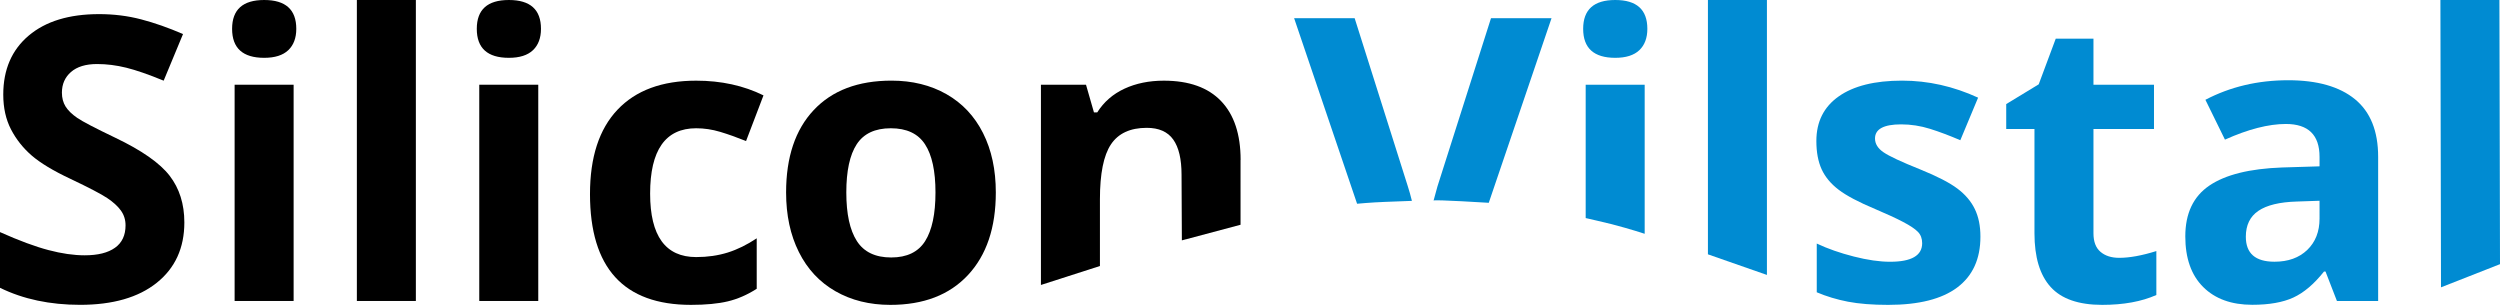 <?xml version="1.0" encoding="utf-8"?>
<!-- Generator: Adobe Illustrator 24.2.3, SVG Export Plug-In . SVG Version: 6.00 Build 0)  -->
<svg version="1.1" id="Ebene_1" xmlns="http://www.w3.org/2000/svg" xmlns:xlink="http://www.w3.org/1999/xlink" x="0px" y="0px"
	 viewBox="0 0 635.61 77.51" style="enable-background:new 0 0 635.61 77.51;" xml:space="preserve">
<style type="text/css">
	.st0{fill:#008BD2;}
</style>
<g>
	<path d="M315.42,40.67c0-6.52-1.66-11.52-4.97-14.97c-3.31-3.46-8.16-5.19-14.56-5.19c-3.74,0-7.07,0.68-10.01,2.04
		c-2.93,1.36-5.24,3.37-6.91,6.02h-0.84l-2.02-7.03h-11.46v50.91l15-4.82l0-16.98c0-6.49,0.93-11.14,2.8-13.94
		c1.87-2.8,4.9-4.21,9.1-4.21c3.08,0,5.33,0.99,6.74,2.98c1.41,1.98,2.11,4.96,2.11,8.93l0.08,16.7l14.92-3.97V40.67L315.42,40.67z"
		/>
	<path class="st0" d="M378.51,51.56l15.96-46.94h-15.39l-13.62,42.79c-0.35,1.26-0.68,2.45-0.98,3.58
		C364.56,50.69,378.51,51.56,378.51,51.56L378.51,51.56z"/>
	<path class="st0" d="M410.67,14.7c2.72,0,4.76-0.65,6.12-1.94c1.36-1.29,2.04-3.11,2.04-5.43c0-4.89-2.72-7.33-8.16-7.33
		c-5.44,0-8.16,2.44-8.16,7.33C402.51,12.24,405.23,14.7,410.67,14.7L410.67,14.7L410.67,14.7z"/>
	<path class="st0" d="M418.15,21.54h-15v33.9c0,0,5.33,1.22,6.63,1.56c5.02,1.31,8.37,2.44,8.37,2.44V21.54L418.15,21.54z"/>
	<polygon class="st0" points="449.23,0 434.23,0 434.23,64.66 449.23,69.9 449.23,0 	"/>
	<path class="st0" d="M502.09,53.16c-0.95-1.97-2.43-3.71-4.43-5.21c-2-1.51-5.15-3.13-9.44-4.87c-4.82-1.93-7.94-3.39-9.37-4.38
		c-1.43-0.98-2.14-2.15-2.14-3.49c0-2.39,2.21-3.59,6.64-3.59c2.49,0,4.93,0.38,7.33,1.13c2.39,0.75,4.97,1.72,7.72,2.9l4.52-10.82
		c-6.26-2.88-12.7-4.33-19.33-4.33c-6.95,0-12.32,1.34-16.11,4.01c-3.79,2.67-5.68,6.45-5.68,11.34c0,2.85,0.45,5.25,1.35,7.21
		c0.9,1.95,2.34,3.68,4.33,5.19c1.98,1.51,5.09,3.15,9.32,4.92c2.95,1.25,5.31,2.34,7.08,3.27c1.77,0.93,3.02,1.77,3.74,2.51
		c0.72,0.74,1.08,1.7,1.08,2.88c0,3.15-2.72,4.72-8.16,4.72c-2.66,0-5.73-0.44-9.22-1.33c-3.49-0.89-6.63-1.98-9.42-3.3v12.39
		c2.46,1.05,5.1,1.84,7.92,2.39c2.82,0.54,6.23,0.81,10.23,0.81c7.8,0,13.66-1.48,17.58-4.43c3.92-2.95,5.88-7.25,5.88-12.88
		C503.52,57.47,503.04,55.13,502.09,53.16L502.09,53.16z"/>
	<path class="st0" d="M534.04,64.03c-1.2-1.02-1.79-2.59-1.79-4.72V32.8h15.39V21.54h-15.39V9.83h-9.59l-4.33,11.61l-8.26,5.02v6.34
		h7.18v26.51c0,6.07,1.37,10.62,4.11,13.65c2.74,3.03,7.11,4.55,13.11,4.55c5.44,0,10.03-0.84,13.77-2.51V63.83
		c-3.67,1.15-6.82,1.72-9.44,1.72C536.82,65.55,535.24,65.05,534.04,64.03L534.04,64.03z"/>
	<path class="st0" d="M604.63,76.52V39.88c0-6.56-1.97-11.44-5.9-14.66c-3.93-3.21-9.59-4.82-16.97-4.82
		c-7.71,0-14.72,1.66-21.05,4.97l4.97,10.13c5.93-2.66,11.1-3.98,15.49-3.98c5.7,0,8.56,2.79,8.56,8.36v2.41l-9.54,0.29
		c-8.23,0.3-14.39,1.83-18.47,4.6c-4.08,2.77-6.12,7.07-6.12,12.91c0,5.57,1.52,9.87,4.55,12.88c3.03,3.02,7.19,4.52,12.47,4.52
		c4.29,0,7.78-0.61,10.45-1.84c2.67-1.23,5.27-3.43,7.79-6.61h0.39l2.9,7.48H604.63L604.63,76.52z M589.73,55.57
		c0,3.31-1.04,5.97-3.12,7.97c-2.08,2-4.86,3-8.34,3c-4.85,0-7.28-2.11-7.28-6.35c0-2.95,1.07-5.15,3.2-6.59
		c2.13-1.44,5.38-2.23,9.74-2.36l5.8-0.2V55.57L589.73,55.57z"/>
	<polygon class="st0" points="635.46,0 620.46,0 620.61,73.05 635.61,67.16 635.46,0 	"/>
	<path d="M43.13,44.68c-2.49-3.23-7.1-6.45-13.82-9.66c-5.08-2.43-8.3-4.11-9.66-5.04c-1.36-0.93-2.35-1.9-2.98-2.9
		c-0.62-1-0.93-2.17-0.93-3.52c0-2.16,0.77-3.92,2.31-5.26c1.54-1.34,3.75-2.02,6.64-2.02c2.43,0,4.89,0.31,7.4,0.93
		c2.51,0.62,5.68,1.72,9.52,3.3l4.92-11.85c-3.71-1.61-7.25-2.85-10.65-3.74c-3.39-0.89-6.96-1.33-10.7-1.33
		c-7.61,0-13.57,1.82-17.88,5.46c-4.31,3.64-6.47,8.64-6.47,15c0,3.38,0.66,6.33,1.97,8.85c1.31,2.53,3.07,4.74,5.26,6.64
		c2.2,1.9,5.49,3.89,9.89,5.95c4.69,2.23,7.79,3.85,9.32,4.87c1.52,1.02,2.68,2.07,3.47,3.17c0.79,1.1,1.18,2.35,1.18,3.76
		c0,2.52-0.89,4.43-2.68,5.7c-1.79,1.28-4.35,1.92-7.7,1.92c-2.79,0-5.86-0.44-9.22-1.33C8.96,62.7,4.85,61.18,0,59.01v14.16
		c5.9,2.89,12.69,4.33,20.36,4.33c8.33,0,14.83-1.87,19.5-5.61c4.67-3.74,7.01-8.85,7.01-15.34C46.87,51.87,45.62,47.91,43.13,44.68
		L43.13,44.68z"/>
	<path d="M67.17,14.7c2.72,0,4.76-0.65,6.12-1.94c1.36-1.29,2.04-3.11,2.04-5.43c0-4.89-2.72-7.33-8.16-7.33
		c-5.44,0-8.16,2.44-8.16,7.33C59.01,12.24,61.73,14.7,67.17,14.7L67.17,14.7L67.17,14.7z"/>
	<polygon points="74.65,21.54 59.65,21.54 59.65,76.52 74.65,76.52 74.65,21.54 	"/>
	<polygon points="105.73,0 90.73,0 90.73,76.52 105.73,76.52 105.73,0 	"/>
	<path d="M129.38,14.7c2.72,0,4.76-0.65,6.12-1.94c1.36-1.29,2.04-3.11,2.04-5.43c0-4.89-2.72-7.33-8.16-7.33
		c-5.44,0-8.16,2.44-8.16,7.33C121.22,12.24,123.94,14.7,129.38,14.7L129.38,14.7L129.38,14.7z"/>
	<polygon points="136.85,21.54 121.85,21.54 121.85,76.52 136.85,76.52 136.85,21.54 	"/>
	<path d="M185.04,76.62c2.48-0.59,4.93-1.65,7.35-3.2V60.59c-2.46,1.64-4.92,2.85-7.38,3.62c-2.46,0.77-5.13,1.15-8.02,1.15
		c-7.8,0-11.7-5.38-11.7-16.13c0-11.08,3.9-16.62,11.7-16.62c2.03,0,4.07,0.3,6.1,0.91c2.03,0.61,4.23,1.39,6.59,2.34l4.43-11.61
		c-5.05-2.49-10.75-3.74-17.11-3.74c-8.69,0-15.36,2.47-20.02,7.4c-4.66,4.93-6.98,12.07-6.98,21.42c0,18.79,8.56,28.18,25.67,28.18
		C179.44,77.51,182.57,77.21,185.04,76.62L185.04,76.62z"/>
	<path d="M253.18,48.93c0-5.77-1.08-10.8-3.25-15.1c-2.16-4.29-5.26-7.59-9.3-9.89c-4.03-2.29-8.69-3.44-13.97-3.44
		c-8.49,0-15.08,2.49-19.77,7.48c-4.69,4.98-7.03,11.97-7.03,20.95c0,5.77,1.08,10.82,3.25,15.15c2.16,4.33,5.26,7.65,9.29,9.96
		c4.03,2.31,8.69,3.47,13.97,3.47c8.43,0,15-2.52,19.72-7.57C250.82,64.88,253.18,57.88,253.18,48.93L253.18,48.93z M237.84,48.93
		c0,5.48-0.88,9.6-2.63,12.37c-1.75,2.77-4.63,4.16-8.63,4.16c-4.03,0-6.94-1.39-8.73-4.18c-1.79-2.79-2.68-6.9-2.68-12.34
		c0-5.47,0.88-9.57,2.65-12.27c1.77-2.7,4.65-4.06,8.66-4.06c4.03,0,6.93,1.36,8.7,4.08C236.96,39.41,237.84,43.49,237.84,48.93
		L237.84,48.93z"/>
	<path class="st0" d="M358.97,51.07c-0.3-1.33-0.69-2.53-1.03-3.67L344.41,4.62h-15.39l16.01,47.18c0,0,3.54-0.34,7.07-0.47
		C356.52,51.16,358.97,51.07,358.97,51.07L358.97,51.07z"/>
</g>
</svg>

